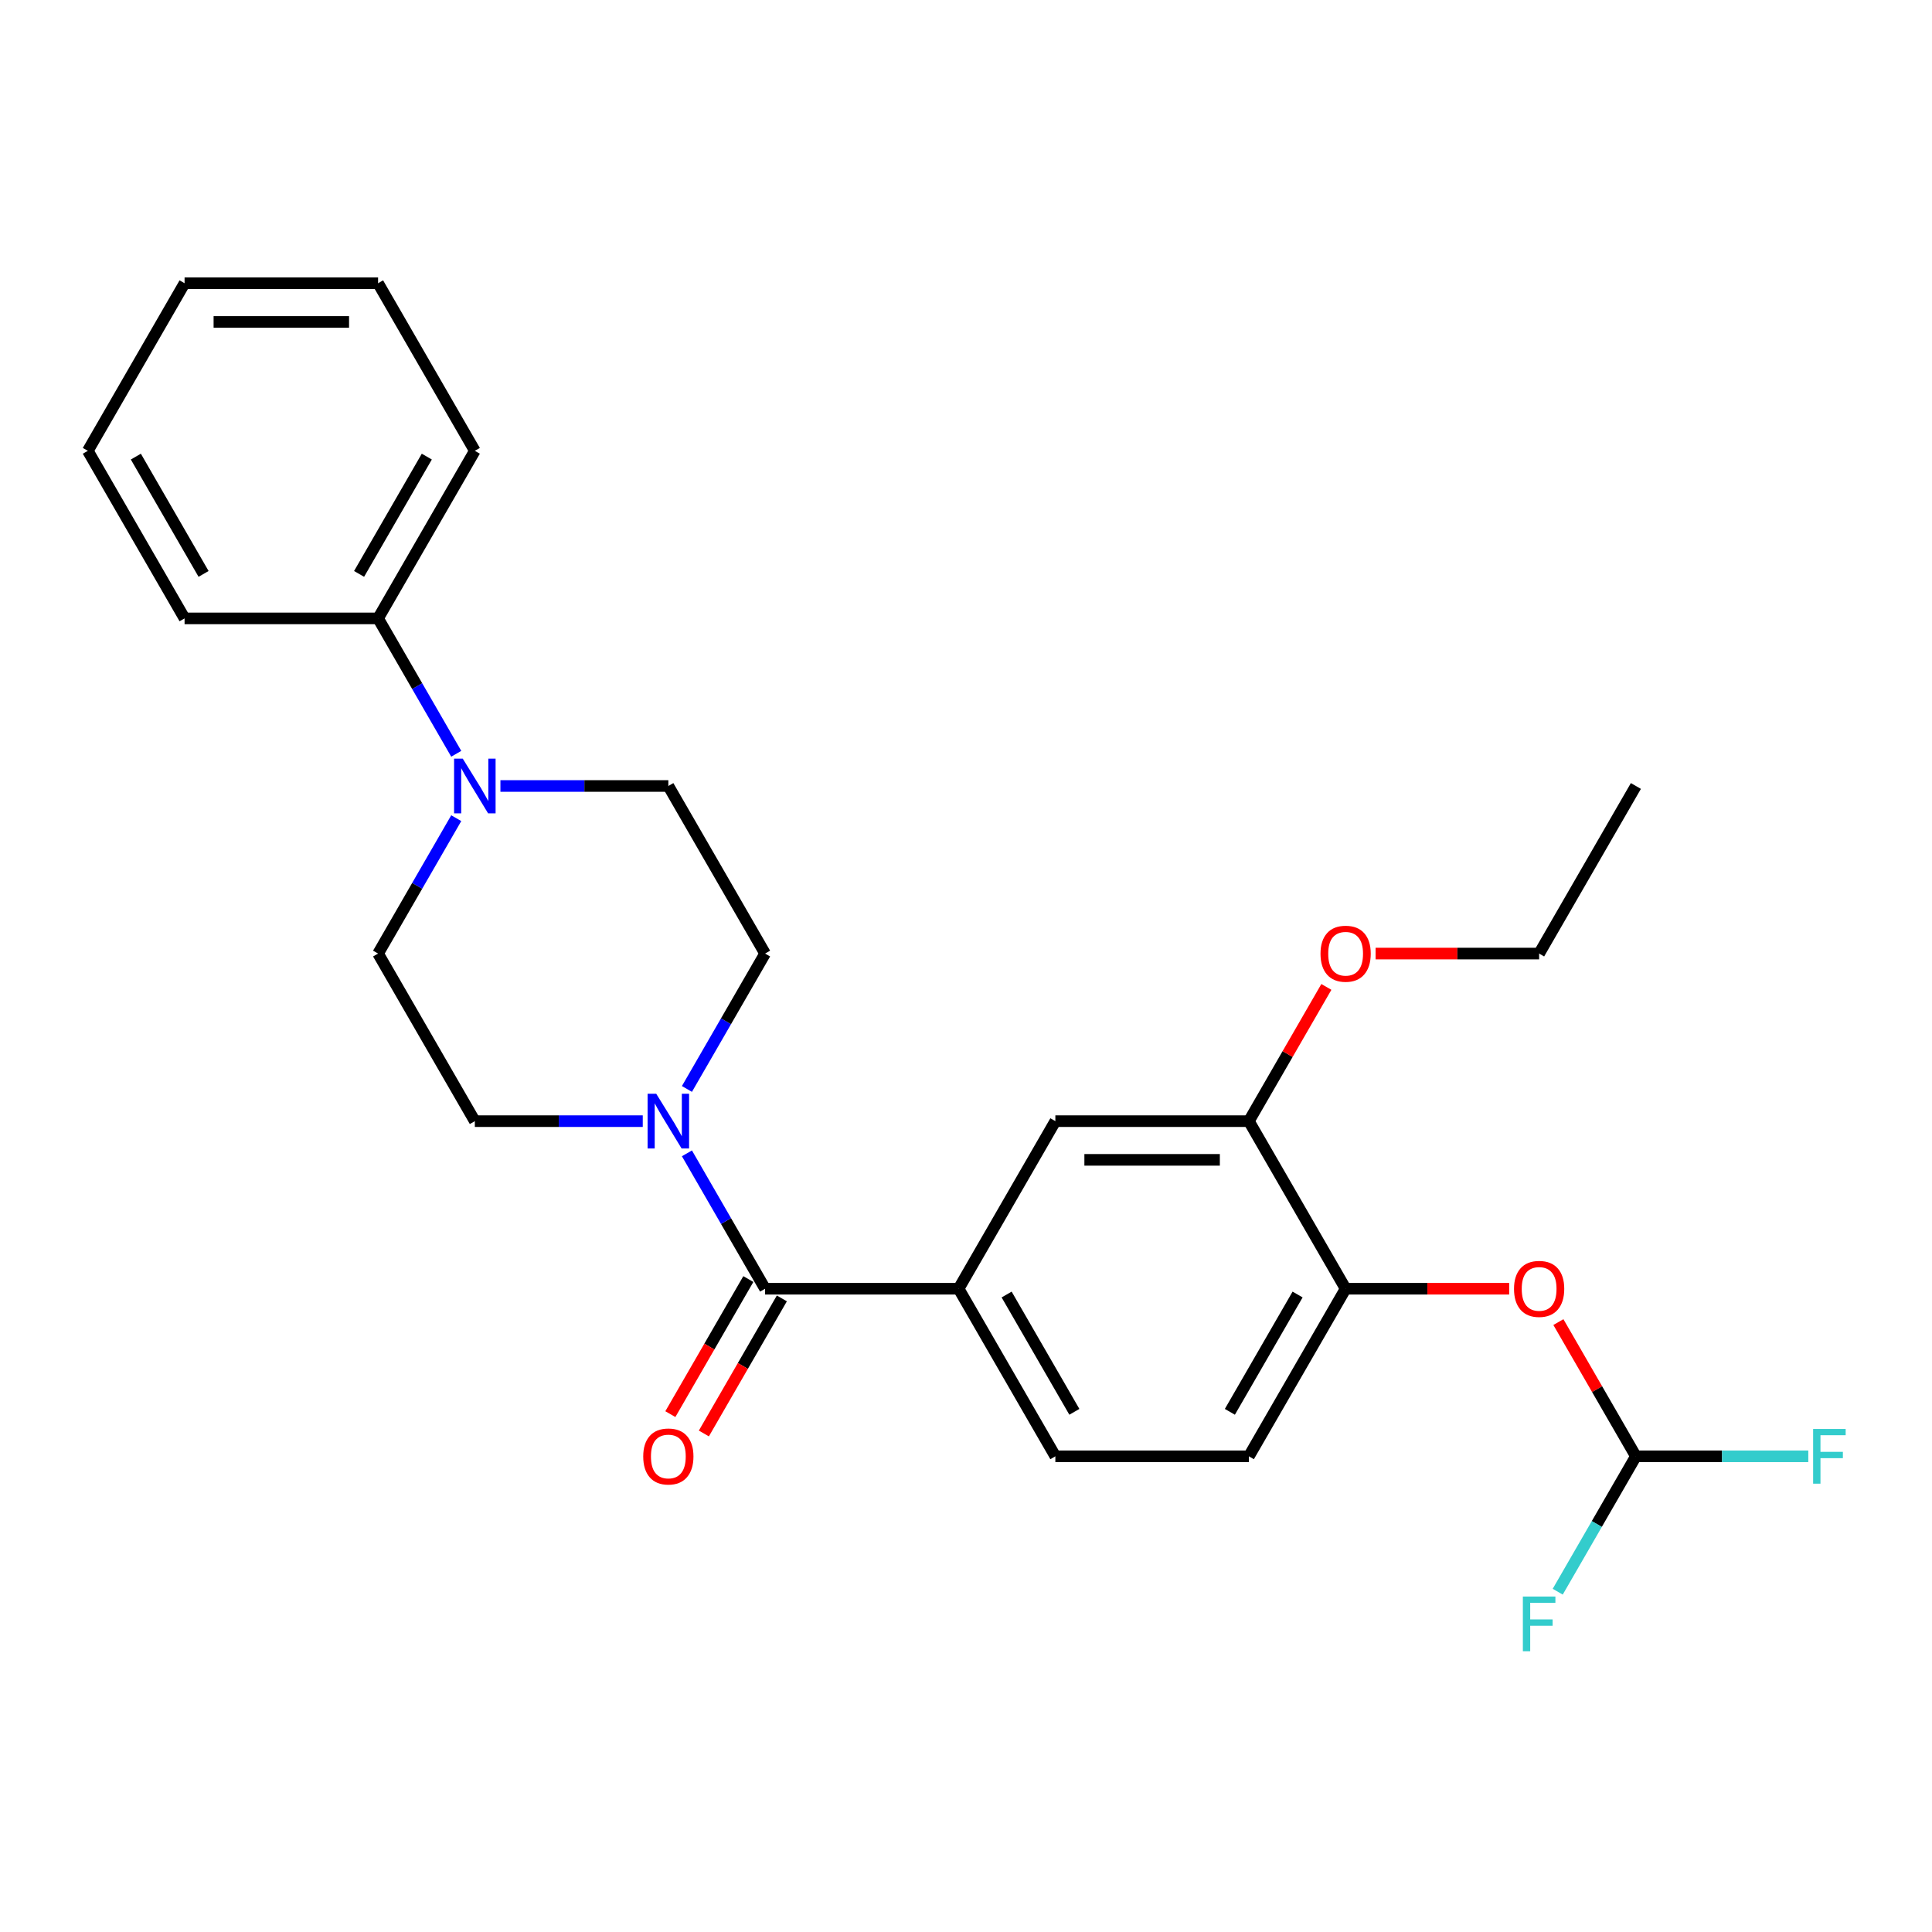 <?xml version='1.0' encoding='iso-8859-1'?>
<svg version='1.1' baseProfile='full'
              xmlns='http://www.w3.org/2000/svg'
                      xmlns:rdkit='http://www.rdkit.org/xml'
                      xmlns:xlink='http://www.w3.org/1999/xlink'
                  xml:space='preserve'
width='1000px' height='1000px' viewBox='0 0 1000 1000'>
<!-- END OF HEADER -->
<rect style='opacity:1.0;fill:#FFFFFF;stroke:none' width='1000' height='1000' x='0' y='0'> </rect>
<path class='bond-0' d='M 396.013,667.046 L 375.784,632.007' style='fill:none;fill-rule:evenodd;stroke:#000000;stroke-width:6px;stroke-linecap:butt;stroke-linejoin:miter;stroke-opacity:1' />
<path class='bond-0' d='M 375.784,632.007 L 355.554,596.969' style='fill:none;fill-rule:evenodd;stroke:#0000FF;stroke-width:6px;stroke-linecap:butt;stroke-linejoin:miter;stroke-opacity:1' />
<path class='bond-2' d='M 396.013,667.046 L 496.173,667.046' style='fill:none;fill-rule:evenodd;stroke:#000000;stroke-width:6px;stroke-linecap:butt;stroke-linejoin:miter;stroke-opacity:1' />
<path class='bond-12' d='M 387.339,662.038 L 367.156,696.996' style='fill:none;fill-rule:evenodd;stroke:#000000;stroke-width:6px;stroke-linecap:butt;stroke-linejoin:miter;stroke-opacity:1' />
<path class='bond-12' d='M 367.156,696.996 L 346.973,731.955' style='fill:none;fill-rule:evenodd;stroke:#FF0000;stroke-width:6px;stroke-linecap:butt;stroke-linejoin:miter;stroke-opacity:1' />
<path class='bond-12' d='M 404.687,672.054 L 384.504,707.012' style='fill:none;fill-rule:evenodd;stroke:#000000;stroke-width:6px;stroke-linecap:butt;stroke-linejoin:miter;stroke-opacity:1' />
<path class='bond-12' d='M 384.504,707.012 L 364.321,741.97' style='fill:none;fill-rule:evenodd;stroke:#FF0000;stroke-width:6px;stroke-linecap:butt;stroke-linejoin:miter;stroke-opacity:1' />
<path class='bond-8' d='M 355.554,563.641 L 375.784,528.602' style='fill:none;fill-rule:evenodd;stroke:#0000FF;stroke-width:6px;stroke-linecap:butt;stroke-linejoin:miter;stroke-opacity:1' />
<path class='bond-8' d='M 375.784,528.602 L 396.013,493.564' style='fill:none;fill-rule:evenodd;stroke:#000000;stroke-width:6px;stroke-linecap:butt;stroke-linejoin:miter;stroke-opacity:1' />
<path class='bond-9' d='M 332.69,580.305 L 289.232,580.305' style='fill:none;fill-rule:evenodd;stroke:#0000FF;stroke-width:6px;stroke-linecap:butt;stroke-linejoin:miter;stroke-opacity:1' />
<path class='bond-9' d='M 289.232,580.305 L 245.774,580.305' style='fill:none;fill-rule:evenodd;stroke:#000000;stroke-width:6px;stroke-linecap:butt;stroke-linejoin:miter;stroke-opacity:1' />
<path class='bond-1' d='M 236.153,423.487 L 215.923,458.526' style='fill:none;fill-rule:evenodd;stroke:#0000FF;stroke-width:6px;stroke-linecap:butt;stroke-linejoin:miter;stroke-opacity:1' />
<path class='bond-1' d='M 215.923,458.526 L 195.694,493.564' style='fill:none;fill-rule:evenodd;stroke:#000000;stroke-width:6px;stroke-linecap:butt;stroke-linejoin:miter;stroke-opacity:1' />
<path class='bond-13' d='M 236.153,390.159 L 215.923,355.121' style='fill:none;fill-rule:evenodd;stroke:#0000FF;stroke-width:6px;stroke-linecap:butt;stroke-linejoin:miter;stroke-opacity:1' />
<path class='bond-13' d='M 215.923,355.121 L 195.694,320.082' style='fill:none;fill-rule:evenodd;stroke:#000000;stroke-width:6px;stroke-linecap:butt;stroke-linejoin:miter;stroke-opacity:1' />
<path class='bond-27' d='M 259.018,406.823 L 302.476,406.823' style='fill:none;fill-rule:evenodd;stroke:#0000FF;stroke-width:6px;stroke-linecap:butt;stroke-linejoin:miter;stroke-opacity:1' />
<path class='bond-27' d='M 302.476,406.823 L 345.934,406.823' style='fill:none;fill-rule:evenodd;stroke:#000000;stroke-width:6px;stroke-linecap:butt;stroke-linejoin:miter;stroke-opacity:1' />
<path class='bond-4' d='M 496.173,667.046 L 546.253,580.305' style='fill:none;fill-rule:evenodd;stroke:#000000;stroke-width:6px;stroke-linecap:butt;stroke-linejoin:miter;stroke-opacity:1' />
<path class='bond-14' d='M 496.173,667.046 L 546.253,753.787' style='fill:none;fill-rule:evenodd;stroke:#000000;stroke-width:6px;stroke-linecap:butt;stroke-linejoin:miter;stroke-opacity:1' />
<path class='bond-14' d='M 521.033,670.041 L 556.089,730.759' style='fill:none;fill-rule:evenodd;stroke:#000000;stroke-width:6px;stroke-linecap:butt;stroke-linejoin:miter;stroke-opacity:1' />
<path class='bond-3' d='M 696.492,667.046 L 646.412,753.787' style='fill:none;fill-rule:evenodd;stroke:#000000;stroke-width:6px;stroke-linecap:butt;stroke-linejoin:miter;stroke-opacity:1' />
<path class='bond-3' d='M 671.632,670.041 L 636.576,730.759' style='fill:none;fill-rule:evenodd;stroke:#000000;stroke-width:6px;stroke-linecap:butt;stroke-linejoin:miter;stroke-opacity:1' />
<path class='bond-6' d='M 696.492,667.046 L 738.82,667.046' style='fill:none;fill-rule:evenodd;stroke:#000000;stroke-width:6px;stroke-linecap:butt;stroke-linejoin:miter;stroke-opacity:1' />
<path class='bond-6' d='M 738.82,667.046 L 781.148,667.046' style='fill:none;fill-rule:evenodd;stroke:#FF0000;stroke-width:6px;stroke-linecap:butt;stroke-linejoin:miter;stroke-opacity:1' />
<path class='bond-26' d='M 696.492,667.046 L 646.412,580.305' style='fill:none;fill-rule:evenodd;stroke:#000000;stroke-width:6px;stroke-linecap:butt;stroke-linejoin:miter;stroke-opacity:1' />
<path class='bond-5' d='M 546.253,580.305 L 646.412,580.305' style='fill:none;fill-rule:evenodd;stroke:#000000;stroke-width:6px;stroke-linecap:butt;stroke-linejoin:miter;stroke-opacity:1' />
<path class='bond-5' d='M 561.277,600.337 L 631.389,600.337' style='fill:none;fill-rule:evenodd;stroke:#000000;stroke-width:6px;stroke-linecap:butt;stroke-linejoin:miter;stroke-opacity:1' />
<path class='bond-18' d='M 646.412,580.305 L 666.469,545.566' style='fill:none;fill-rule:evenodd;stroke:#000000;stroke-width:6px;stroke-linecap:butt;stroke-linejoin:miter;stroke-opacity:1' />
<path class='bond-18' d='M 666.469,545.566 L 686.525,510.828' style='fill:none;fill-rule:evenodd;stroke:#FF0000;stroke-width:6px;stroke-linecap:butt;stroke-linejoin:miter;stroke-opacity:1' />
<path class='bond-7' d='M 806.619,684.31 L 826.676,719.048' style='fill:none;fill-rule:evenodd;stroke:#FF0000;stroke-width:6px;stroke-linecap:butt;stroke-linejoin:miter;stroke-opacity:1' />
<path class='bond-7' d='M 826.676,719.048 L 846.732,753.787' style='fill:none;fill-rule:evenodd;stroke:#000000;stroke-width:6px;stroke-linecap:butt;stroke-linejoin:miter;stroke-opacity:1' />
<path class='bond-16' d='M 846.732,753.787 L 891.35,753.787' style='fill:none;fill-rule:evenodd;stroke:#000000;stroke-width:6px;stroke-linecap:butt;stroke-linejoin:miter;stroke-opacity:1' />
<path class='bond-16' d='M 891.35,753.787 L 935.967,753.787' style='fill:none;fill-rule:evenodd;stroke:#33CCCC;stroke-width:6px;stroke-linecap:butt;stroke-linejoin:miter;stroke-opacity:1' />
<path class='bond-17' d='M 846.732,753.787 L 826.502,788.825' style='fill:none;fill-rule:evenodd;stroke:#000000;stroke-width:6px;stroke-linecap:butt;stroke-linejoin:miter;stroke-opacity:1' />
<path class='bond-17' d='M 826.502,788.825 L 806.273,823.863' style='fill:none;fill-rule:evenodd;stroke:#33CCCC;stroke-width:6px;stroke-linecap:butt;stroke-linejoin:miter;stroke-opacity:1' />
<path class='bond-11' d='M 396.013,493.564 L 345.934,406.823' style='fill:none;fill-rule:evenodd;stroke:#000000;stroke-width:6px;stroke-linecap:butt;stroke-linejoin:miter;stroke-opacity:1' />
<path class='bond-10' d='M 245.774,580.305 L 195.694,493.564' style='fill:none;fill-rule:evenodd;stroke:#000000;stroke-width:6px;stroke-linecap:butt;stroke-linejoin:miter;stroke-opacity:1' />
<path class='bond-19' d='M 195.694,320.082 L 245.774,233.342' style='fill:none;fill-rule:evenodd;stroke:#000000;stroke-width:6px;stroke-linecap:butt;stroke-linejoin:miter;stroke-opacity:1' />
<path class='bond-19' d='M 185.858,297.055 L 220.914,236.337' style='fill:none;fill-rule:evenodd;stroke:#000000;stroke-width:6px;stroke-linecap:butt;stroke-linejoin:miter;stroke-opacity:1' />
<path class='bond-20' d='M 195.694,320.082 L 95.534,320.082' style='fill:none;fill-rule:evenodd;stroke:#000000;stroke-width:6px;stroke-linecap:butt;stroke-linejoin:miter;stroke-opacity:1' />
<path class='bond-15' d='M 546.253,753.787 L 646.412,753.787' style='fill:none;fill-rule:evenodd;stroke:#000000;stroke-width:6px;stroke-linecap:butt;stroke-linejoin:miter;stroke-opacity:1' />
<path class='bond-21' d='M 711.996,493.564 L 754.324,493.564' style='fill:none;fill-rule:evenodd;stroke:#FF0000;stroke-width:6px;stroke-linecap:butt;stroke-linejoin:miter;stroke-opacity:1' />
<path class='bond-21' d='M 754.324,493.564 L 796.652,493.564' style='fill:none;fill-rule:evenodd;stroke:#000000;stroke-width:6px;stroke-linecap:butt;stroke-linejoin:miter;stroke-opacity:1' />
<path class='bond-24' d='M 245.774,233.342 L 195.694,146.601' style='fill:none;fill-rule:evenodd;stroke:#000000;stroke-width:6px;stroke-linecap:butt;stroke-linejoin:miter;stroke-opacity:1' />
<path class='bond-23' d='M 95.534,320.082 L 45.455,233.342' style='fill:none;fill-rule:evenodd;stroke:#000000;stroke-width:6px;stroke-linecap:butt;stroke-linejoin:miter;stroke-opacity:1' />
<path class='bond-23' d='M 105.371,297.055 L 70.315,236.337' style='fill:none;fill-rule:evenodd;stroke:#000000;stroke-width:6px;stroke-linecap:butt;stroke-linejoin:miter;stroke-opacity:1' />
<path class='bond-22' d='M 796.652,493.564 L 846.732,406.823' style='fill:none;fill-rule:evenodd;stroke:#000000;stroke-width:6px;stroke-linecap:butt;stroke-linejoin:miter;stroke-opacity:1' />
<path class='bond-25' d='M 45.455,233.342 L 95.534,146.601' style='fill:none;fill-rule:evenodd;stroke:#000000;stroke-width:6px;stroke-linecap:butt;stroke-linejoin:miter;stroke-opacity:1' />
<path class='bond-28' d='M 195.694,146.601 L 95.534,146.601' style='fill:none;fill-rule:evenodd;stroke:#000000;stroke-width:6px;stroke-linecap:butt;stroke-linejoin:miter;stroke-opacity:1' />
<path class='bond-28' d='M 180.67,166.633 L 110.558,166.633' style='fill:none;fill-rule:evenodd;stroke:#000000;stroke-width:6px;stroke-linecap:butt;stroke-linejoin:miter;stroke-opacity:1' />
<path  class='atom-1' d='M 339.674 566.145
L 348.954 581.145
Q 349.874 582.625, 351.354 585.305
Q 352.834 587.985, 352.914 588.145
L 352.914 566.145
L 356.674 566.145
L 356.674 594.465
L 352.794 594.465
L 342.834 578.065
Q 341.674 576.145, 340.434 573.945
Q 339.234 571.745, 338.874 571.065
L 338.874 594.465
L 335.194 594.465
L 335.194 566.145
L 339.674 566.145
' fill='#0000FF'/>
<path  class='atom-2' d='M 239.514 392.663
L 248.794 407.663
Q 249.714 409.143, 251.194 411.823
Q 252.674 414.503, 252.754 414.663
L 252.754 392.663
L 256.514 392.663
L 256.514 420.983
L 252.634 420.983
L 242.674 404.583
Q 241.514 402.663, 240.274 400.463
Q 239.074 398.263, 238.714 397.583
L 238.714 420.983
L 235.034 420.983
L 235.034 392.663
L 239.514 392.663
' fill='#0000FF'/>
<path  class='atom-7' d='M 783.652 667.126
Q 783.652 660.326, 787.012 656.526
Q 790.372 652.726, 796.652 652.726
Q 802.932 652.726, 806.292 656.526
Q 809.652 660.326, 809.652 667.126
Q 809.652 674.006, 806.252 677.926
Q 802.852 681.806, 796.652 681.806
Q 790.412 681.806, 787.012 677.926
Q 783.652 674.046, 783.652 667.126
M 796.652 678.606
Q 800.972 678.606, 803.292 675.726
Q 805.652 672.806, 805.652 667.126
Q 805.652 661.566, 803.292 658.766
Q 800.972 655.926, 796.652 655.926
Q 792.332 655.926, 789.972 658.726
Q 787.652 661.526, 787.652 667.126
Q 787.652 672.846, 789.972 675.726
Q 792.332 678.606, 796.652 678.606
' fill='#FF0000'/>
<path  class='atom-13' d='M 332.934 753.867
Q 332.934 747.067, 336.294 743.267
Q 339.654 739.467, 345.934 739.467
Q 352.214 739.467, 355.574 743.267
Q 358.934 747.067, 358.934 753.867
Q 358.934 760.747, 355.534 764.667
Q 352.134 768.547, 345.934 768.547
Q 339.694 768.547, 336.294 764.667
Q 332.934 760.787, 332.934 753.867
M 345.934 765.347
Q 350.254 765.347, 352.574 762.467
Q 354.934 759.547, 354.934 753.867
Q 354.934 748.307, 352.574 745.507
Q 350.254 742.667, 345.934 742.667
Q 341.614 742.667, 339.254 745.467
Q 336.934 748.267, 336.934 753.867
Q 336.934 759.587, 339.254 762.467
Q 341.614 765.347, 345.934 765.347
' fill='#FF0000'/>
<path  class='atom-17' d='M 938.471 739.627
L 955.311 739.627
L 955.311 742.867
L 942.271 742.867
L 942.271 751.467
L 953.871 751.467
L 953.871 754.747
L 942.271 754.747
L 942.271 767.947
L 938.471 767.947
L 938.471 739.627
' fill='#33CCCC'/>
<path  class='atom-18' d='M 788.232 826.367
L 805.072 826.367
L 805.072 829.607
L 792.032 829.607
L 792.032 838.207
L 803.632 838.207
L 803.632 841.487
L 792.032 841.487
L 792.032 854.687
L 788.232 854.687
L 788.232 826.367
' fill='#33CCCC'/>
<path  class='atom-19' d='M 683.492 493.644
Q 683.492 486.844, 686.852 483.044
Q 690.212 479.244, 696.492 479.244
Q 702.772 479.244, 706.132 483.044
Q 709.492 486.844, 709.492 493.644
Q 709.492 500.524, 706.092 504.444
Q 702.692 508.324, 696.492 508.324
Q 690.252 508.324, 686.852 504.444
Q 683.492 500.564, 683.492 493.644
M 696.492 505.124
Q 700.812 505.124, 703.132 502.244
Q 705.492 499.324, 705.492 493.644
Q 705.492 488.084, 703.132 485.284
Q 700.812 482.444, 696.492 482.444
Q 692.172 482.444, 689.812 485.244
Q 687.492 488.044, 687.492 493.644
Q 687.492 499.364, 689.812 502.244
Q 692.172 505.124, 696.492 505.124
' fill='#FF0000'/>
</svg>
